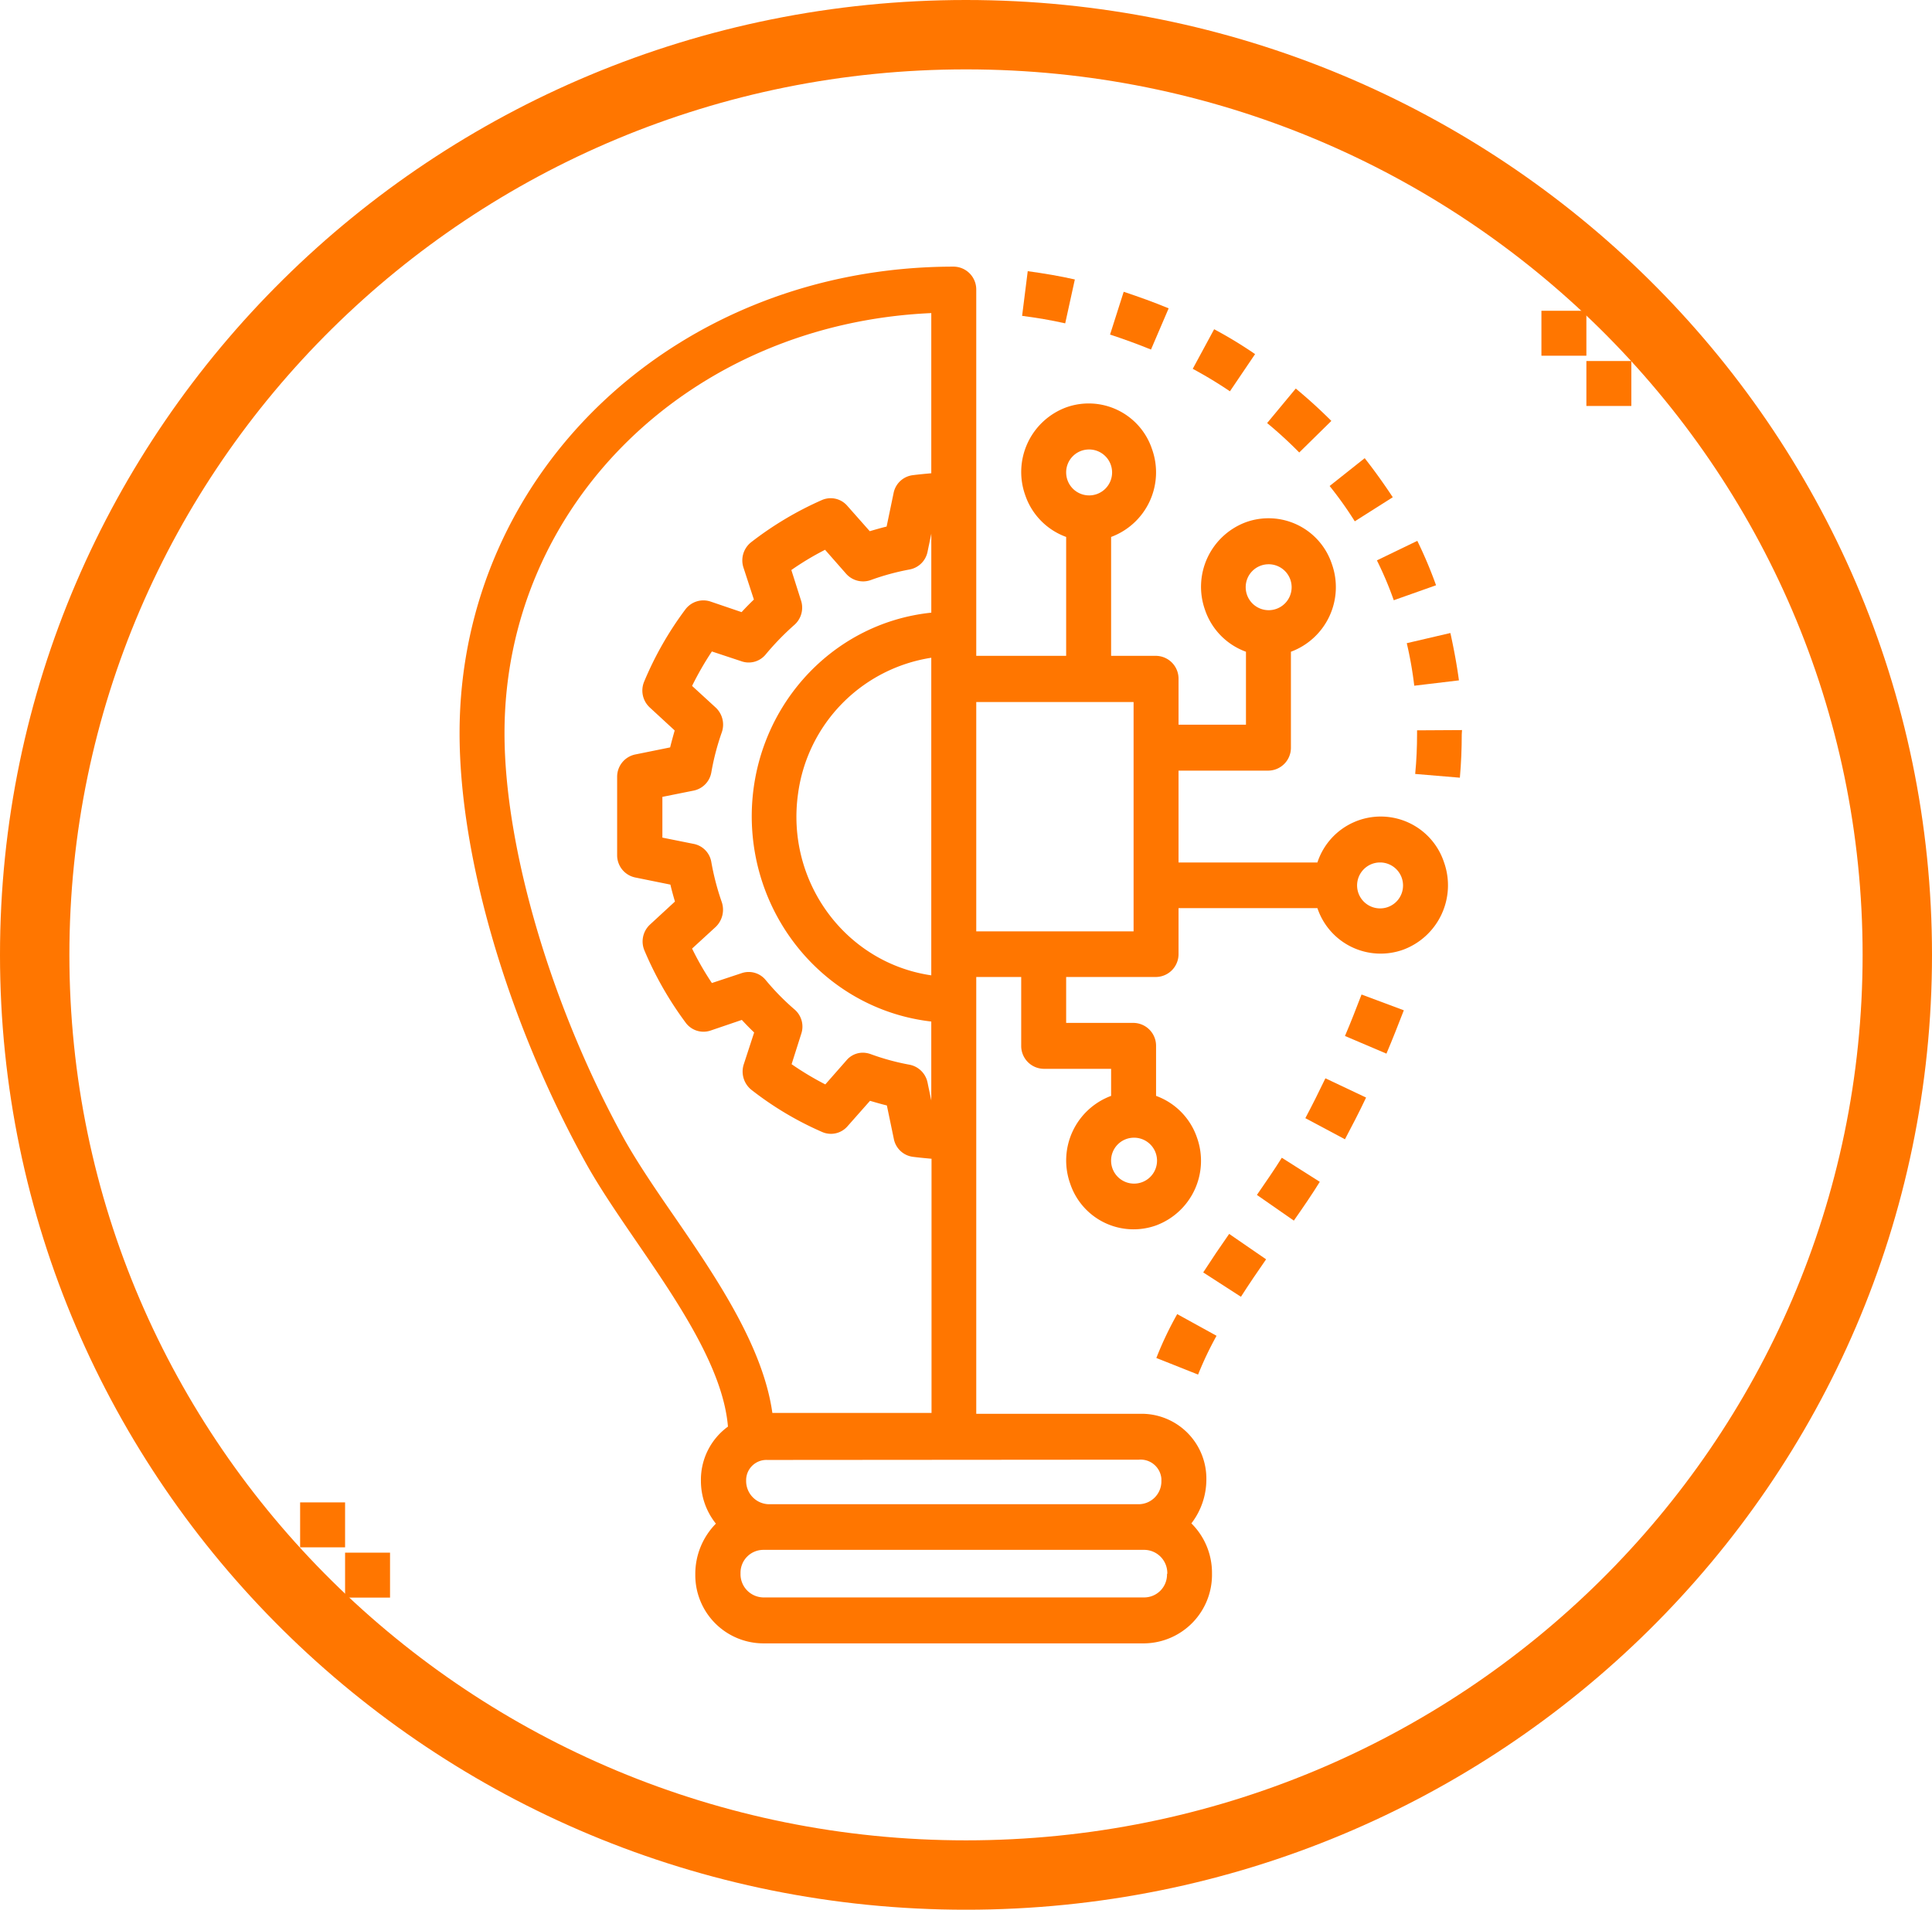 <svg xmlns="http://www.w3.org/2000/svg" width="529" height="522.997" viewBox="0 0 529 522.997">
  <g id="advantage-innovation2" transform="translate(-77.1 -59.1)">
    <g id="Group_233" data-name="Group 233" transform="translate(202.934 132.12)">
      <g id="Group_232" data-name="Group 232">
        <path id="Path_260" data-name="Path 260" d="M505.64,318.4a18.242,18.242,0,0,0-34.654.075H432.961v-25.15h24.617a6.26,6.26,0,0,0,6.154-6.288h0V260.767a18.871,18.871,0,0,0,11.209-24.028,18.267,18.267,0,0,0-23.518-11.452,18.871,18.871,0,0,0-11.209,24.027,18.492,18.492,0,0,0,11.209,11.452v19.986H432.962V268.177a6.259,6.259,0,0,0-6.154-6.288H414.5V229.329A18.871,18.871,0,0,0,425.708,205.3a18.267,18.267,0,0,0-23.518-11.452,18.871,18.871,0,0,0-11.209,24.027,18.492,18.492,0,0,0,11.209,11.452v32.561H377.574v-100.3a6.259,6.259,0,0,0-6.154-6.288h0c-75.829,0-135.319,56.139-135.319,127.772,0,34.058,13.188,79.044,34.508,117.593,3.81,6.886,8.792,14.147,14.067,21.857,11.136,16.243,23.591,34.507,24.91,50.45a18,18,0,0,0-7.4,14.9,18.692,18.692,0,0,0,4.1,11.677,19.621,19.621,0,0,0-5.641,13.922,18.683,18.683,0,0,0,18.463,18.863H423.657a18.784,18.784,0,0,0,18.463-19.087v-.224a19.057,19.057,0,0,0-5.641-13.548,19.749,19.749,0,0,0,4.1-12.051,17.748,17.748,0,0,0-17.657-17.964H377.574V349.84h12.308V368.7a6.26,6.26,0,0,0,6.154,6.288H414.5v7.41a18.871,18.871,0,0,0-11.209,24.027,18.294,18.294,0,0,0,23.518,11.452,18.871,18.871,0,0,0,11.209-24.028A18.492,18.492,0,0,0,426.807,382.4V368.7a6.26,6.26,0,0,0-6.154-6.288H402.19V349.84h24.617a6.259,6.259,0,0,0,6.154-6.288h0V330.978h38.024A18.255,18.255,0,0,0,494.5,342.355,18.812,18.812,0,0,0,505.64,318.4Zm-48.135-81.589a6.289,6.289,0,1,1-6.154,6.288A6.26,6.26,0,0,1,457.505,236.814ZM294.785,415.261c-5.128-7.41-9.891-14.446-13.481-20.809-20-36.154-32.9-79.867-32.9-111.38,0-62.651,50.846-112.128,116.857-115.048v43.863c-1.612.15-3.3.3-5.055.524a6.124,6.124,0,0,0-5.275,4.94l-1.9,9.132c-1.539.374-3.077.823-4.616,1.272L342.26,220.8a6,6,0,0,0-6.96-1.572,92.294,92.294,0,0,0-19.342,11.527,6.335,6.335,0,0,0-2.125,6.961l2.857,8.758c-1.172,1.123-2.271,2.246-3.37,3.443l-8.572-2.919a6.163,6.163,0,0,0-6.814,2.171,92.054,92.054,0,0,0-11.283,19.761,6.309,6.309,0,0,0,1.539,7.111L295,282.324c-.44,1.572-.879,3.144-1.246,4.641l-9.6,1.946a6.222,6.222,0,0,0-4.909,6.138v21.408a6.213,6.213,0,0,0,4.982,6.138l9.6,1.946c.366,1.572.806,3.144,1.246,4.641l-6.814,6.288a6.309,6.309,0,0,0-1.539,7.111,95.25,95.25,0,0,0,11.283,19.761,6.049,6.049,0,0,0,6.814,2.171l8.572-2.919c1.1,1.2,2.2,2.32,3.37,3.443l-2.857,8.758a6.418,6.418,0,0,0,2.125,6.961,89.2,89.2,0,0,0,19.342,11.527,6,6,0,0,0,6.96-1.572l6.154-6.961c1.539.449,3.077.9,4.616,1.272l1.9,9.132a6.124,6.124,0,0,0,5.275,4.94c1.758.225,3.443.374,5.055.524v69.612H321.746C319.182,450.966,306.361,432.1,294.785,415.261ZM316.1,305.9c.073,28.743,21.173,52.92,49.16,56.139v21.632l-1.026-4.94a6.255,6.255,0,0,0-4.909-4.865,64.594,64.594,0,0,1-10.7-2.919,6.6,6.6,0,0,0-2.051-.374,5.844,5.844,0,0,0-4.542,2.1l-5.788,6.587a81.993,81.993,0,0,1-9.231-5.539l2.638-8.309a6.172,6.172,0,0,0-1.9-6.737,66.751,66.751,0,0,1-7.839-8.009,6,6,0,0,0-6.594-1.871l-8.132,2.695a80.105,80.105,0,0,1-5.422-9.431l6.447-5.913a6.54,6.54,0,0,0,1.685-6.812,70.421,70.421,0,0,1-2.857-10.928,6.068,6.068,0,0,0-4.835-5.015l-8.572-1.722V300.513l8.572-1.722a6.158,6.158,0,0,0,4.835-5.015,68.293,68.293,0,0,1,2.857-10.928,6.4,6.4,0,0,0-1.685-6.812l-6.447-5.913a84.6,84.6,0,0,1,5.422-9.431l8.132,2.695a6,6,0,0,0,6.594-1.871,73.537,73.537,0,0,1,7.839-8.084,6.3,6.3,0,0,0,1.832-6.737l-2.638-8.309a77.636,77.636,0,0,1,9.231-5.539l5.788,6.587a6.218,6.218,0,0,0,6.667,1.722,66.612,66.612,0,0,1,10.7-2.919,6.161,6.161,0,0,0,4.909-4.865l1.026-4.94v21.632C337.278,252.982,316.1,277.084,316.1,305.9Zm49.16-43.489v86.978c-23.518-3.443-39.856-25.674-36.486-49.7A43.526,43.526,0,0,1,365.265,262.413Zm64.546,251.054a6.26,6.26,0,0,1-6.154,6.288H319.182a6.361,6.361,0,0,1-6.154-6.512v-.225a6.26,6.26,0,0,1,6.154-6.288H423.73a6.361,6.361,0,0,1,6.154,6.512A.279.279,0,0,0,429.811,513.467Zm-7.693-31.438a5.7,5.7,0,0,1,6.154,5.24v.674a6.26,6.26,0,0,1-6.154,6.288H320.72a6.361,6.361,0,0,1-6.154-6.512v-.225a5.556,5.556,0,0,1,5.788-5.389h.366l101.4-.075Zm-1.465-88.176a6.289,6.289,0,1,1-6.154,6.288A6.259,6.259,0,0,1,420.653,393.853ZM408.345,205.376a6.289,6.289,0,1,1-6.154,6.288A6.259,6.259,0,0,1,408.345,205.376ZM420.653,337.34H377.574v-62.8h43.079Zm67.623-6.288a6.289,6.289,0,1,1,6.154-6.288A6.26,6.26,0,0,1,488.276,331.053Z" transform="translate(-236.1 -155.3)" fill="#ff7600"/>
      </g>
    </g>
    <g id="Group_235" data-name="Group 235" transform="translate(393.718 418.984)">
      <g id="Group_234" data-name="Group 234">
        <path id="Path_261" data-name="Path 261" d="M499.615,539a94.718,94.718,0,0,0-5.715,12.015l11.429,4.542a93.981,93.981,0,0,1,5.055-10.623Z" transform="translate(-493.9 -539)" fill="#ff7600"/>
      </g>
    </g>
    <g id="Group_237" data-name="Group 237" transform="translate(406.551 397.018)">
      <g id="Group_236" data-name="Group 236">
        <path id="Path_262" data-name="Path 262" d="M518.007,509.5c-2.418,3.443-4.835,7.033-7.107,10.55l10.33,6.667c2.2-3.443,4.542-6.887,6.887-10.257Z" transform="translate(-510.9 -509.5)" fill="#ff7600"/>
      </g>
    </g>
    <g id="Group_239" data-name="Group 239" transform="translate(421.255 376.161)">
      <g id="Group_238" data-name="Group 238">
        <path id="Path_263" data-name="Path 263" d="M537.214,481.5c-2.051,3.3-4.4,6.667-6.814,10.184l10.11,7.033c2.564-3.663,4.982-7.18,7.107-10.623Z" transform="translate(-530.4 -481.5)" fill="#ff7600"/>
      </g>
    </g>
    <g id="Group_241" data-name="Group 241" transform="translate(434.515 354.406)">
      <g id="Group_240" data-name="Group 240">
        <path id="Path_264" data-name="Path 264" d="M553.495,452.3c-1.758,3.663-3.59,7.326-5.495,10.916L558.843,469c1.978-3.737,3.956-7.546,5.788-11.429Z" transform="translate(-548 -452.3)" fill="#ff7600"/>
      </g>
    </g>
    <g id="Group_243" data-name="Group 243" transform="translate(445.362 331.459)">
      <g id="Group_242" data-name="Group 242">
        <path id="Path_265" data-name="Path 265" d="M566.942,421.5c-1.465,3.81-2.931,7.619-4.542,11.356l11.356,4.835c1.685-3.956,3.224-7.913,4.762-11.869Z" transform="translate(-562.4 -421.5)" fill="#ff7600"/>
      </g>
    </g>
    <g id="Group_245" data-name="Group 245" transform="translate(464.592 259.039)">
      <g id="Group_244" data-name="Group 244">
        <path id="Path_266" data-name="Path 266" d="M600.821,324.3l-12.308.073v1.1c0,3.443-.146,7.107-.513,10.843l12.235,1.026c.366-4.1.513-8.059.513-11.869Z" transform="translate(-588 -324.3)" fill="#ff7600"/>
      </g>
    </g>
    <g id="Group_247" data-name="Group 247" transform="translate(462.287 232.458)">
      <g id="Group_246" data-name="Group 246">
        <path id="Path_267" data-name="Path 267" d="M596.842,288.6,584.9,291.384a104.739,104.739,0,0,1,2.051,11.649l12.235-1.465C598.6,297.245,597.795,292.923,596.842,288.6Z" transform="translate(-584.9 -288.6)" fill="#ff7600"/>
      </g>
    </g>
    <g id="Group_249" data-name="Group 249" transform="translate(454.11 207.218)">
      <g id="Group_248" data-name="Group 248">
        <path id="Path_268" data-name="Path 268" d="M585.063,254.7,574,260.048a95.549,95.549,0,0,1,4.616,10.916l11.576-4.1A118.5,118.5,0,0,0,585.063,254.7Z" transform="translate(-574 -254.7)" fill="#ff7600"/>
      </g>
    </g>
    <g id="Group_251" data-name="Group 251" transform="translate(441.164 184.578)">
      <g id="Group_250" data-name="Group 250">
        <path id="Path_269" data-name="Path 269" d="M566.4,224.3l-9.6,7.62a100.4,100.4,0,0,1,6.887,9.671L574.09,235C571.673,231.333,569.108,227.743,566.4,224.3Z" transform="translate(-556.8 -224.3)" fill="#ff7600"/>
      </g>
    </g>
    <g id="Group_253" data-name="Group 253" transform="translate(424.052 165.51)">
      <g id="Group_252" data-name="Group 252">
        <path id="Path_270" data-name="Path 270" d="M541.939,198.7l-7.839,9.451a114.6,114.6,0,0,1,8.792,8.059l8.792-8.645C548.533,204.415,545.309,201.484,541.939,198.7Z" transform="translate(-534.1 -198.7)" fill="#ff7600"/>
      </g>
    </g>
    <g id="Group_255" data-name="Group 255" transform="translate(403.683 149.264)">
      <g id="Group_254" data-name="Group 254">
        <path id="Path_271" data-name="Path 271" d="M512.961,178.7,507.1,189.543a117.37,117.37,0,0,1,10.184,6.154l6.887-10.184A117.21,117.21,0,0,0,512.961,178.7Z" transform="translate(-507.1 -178.7)" fill="#ff7600"/>
      </g>
    </g>
    <g id="Group_257" data-name="Group 257" transform="translate(381.043 139.007)">
      <g id="Group_256" data-name="Group 256">
        <path id="Path_272" data-name="Path 272" d="M480.836,164.7,477.1,176.422c3.81,1.245,7.62,2.638,11.209,4.1l4.835-11.283C489.115,167.557,485.013,166.092,480.836,164.7Z" transform="translate(-477.1 -164.7)" fill="#ff7600"/>
      </g>
    </g>
    <g id="Group_259" data-name="Group 259" transform="translate(356.964 133.366)">
      <g id="Group_258" data-name="Group 258" transform="translate(0 0)">
        <path id="Path_273" data-name="Path 273" d="M446.739,157,445.2,169.235c3.956.513,7.913,1.172,11.8,2.051l2.638-12.015C455.457,158.319,451.061,157.586,446.739,157Z" transform="translate(-445.2 -157)" fill="#ff7600"/>
      </g>
    </g>
    <g id="Group_261" data-name="Group 261" transform="translate(159.278 470.545)">
      <g id="Group_260" data-name="Group 260">
        <rect id="Rectangle_25" data-name="Rectangle 25" width="12.308" height="12.308" fill="#ff7600"/>
      </g>
    </g>
    <g id="Group_263" data-name="Group 263" transform="translate(159.278 496.622)">
      <g id="Group_262" data-name="Group 262">
        <rect id="Rectangle_26" data-name="Rectangle 26" width="12.308" height="12.308" fill="#ff7600"/>
      </g>
    </g>
    <g id="Group_265" data-name="Group 265" transform="translate(171.587 484.313)">
      <g id="Group_264" data-name="Group 264">
        <rect id="Rectangle_27" data-name="Rectangle 27" width="12.308" height="12.308" fill="#ff7600"/>
      </g>
    </g>
    <g id="Group_267" data-name="Group 267" transform="translate(146.97 484.313)">
      <g id="Group_266" data-name="Group 266">
        <rect id="Rectangle_28" data-name="Rectangle 28" width="12.308" height="12.308" fill="#ff7600"/>
      </g>
    </g>
    <g id="Group_269" data-name="Group 269" transform="translate(511.467 131.9)">
      <g id="Group_268" data-name="Group 268" transform="translate(0 0)">
        <rect id="Rectangle_29" data-name="Rectangle 29" width="12.308" height="12.308" fill="#ff7600"/>
      </g>
    </g>
    <g id="Group_271" data-name="Group 271" transform="translate(511.467 157.971)">
      <g id="Group_270" data-name="Group 270">
        <rect id="Rectangle_30" data-name="Rectangle 30" width="12.308" height="12.308" fill="#ff7600"/>
      </g>
    </g>
    <g id="Group_273" data-name="Group 273" transform="translate(523.775 144.209)">
      <g id="Group_272" data-name="Group 272" transform="translate(0 0)">
        <rect id="Rectangle_31" data-name="Rectangle 31" width="12.308" height="12.308" fill="#ff7600"/>
      </g>
    </g>
    <g id="Group_275" data-name="Group 275" transform="translate(499.158 144.209)">
      <g id="Group_274" data-name="Group 274" transform="translate(0 0)">
        <rect id="Rectangle_32" data-name="Rectangle 32" width="12.308" height="12.308" fill="#ff7600"/>
      </g>
    </g>
    <path id="Path_274" data-name="Path 274" d="M255,0C395.833,0,510,112.824,510,252S395.833,504,255,504,0,391.173,0,252,114.167,0,255,0Z" transform="translate(86.6 68.6)" fill="none" stroke="#ff7600" stroke-width="19"/>
  </g>
</svg>
